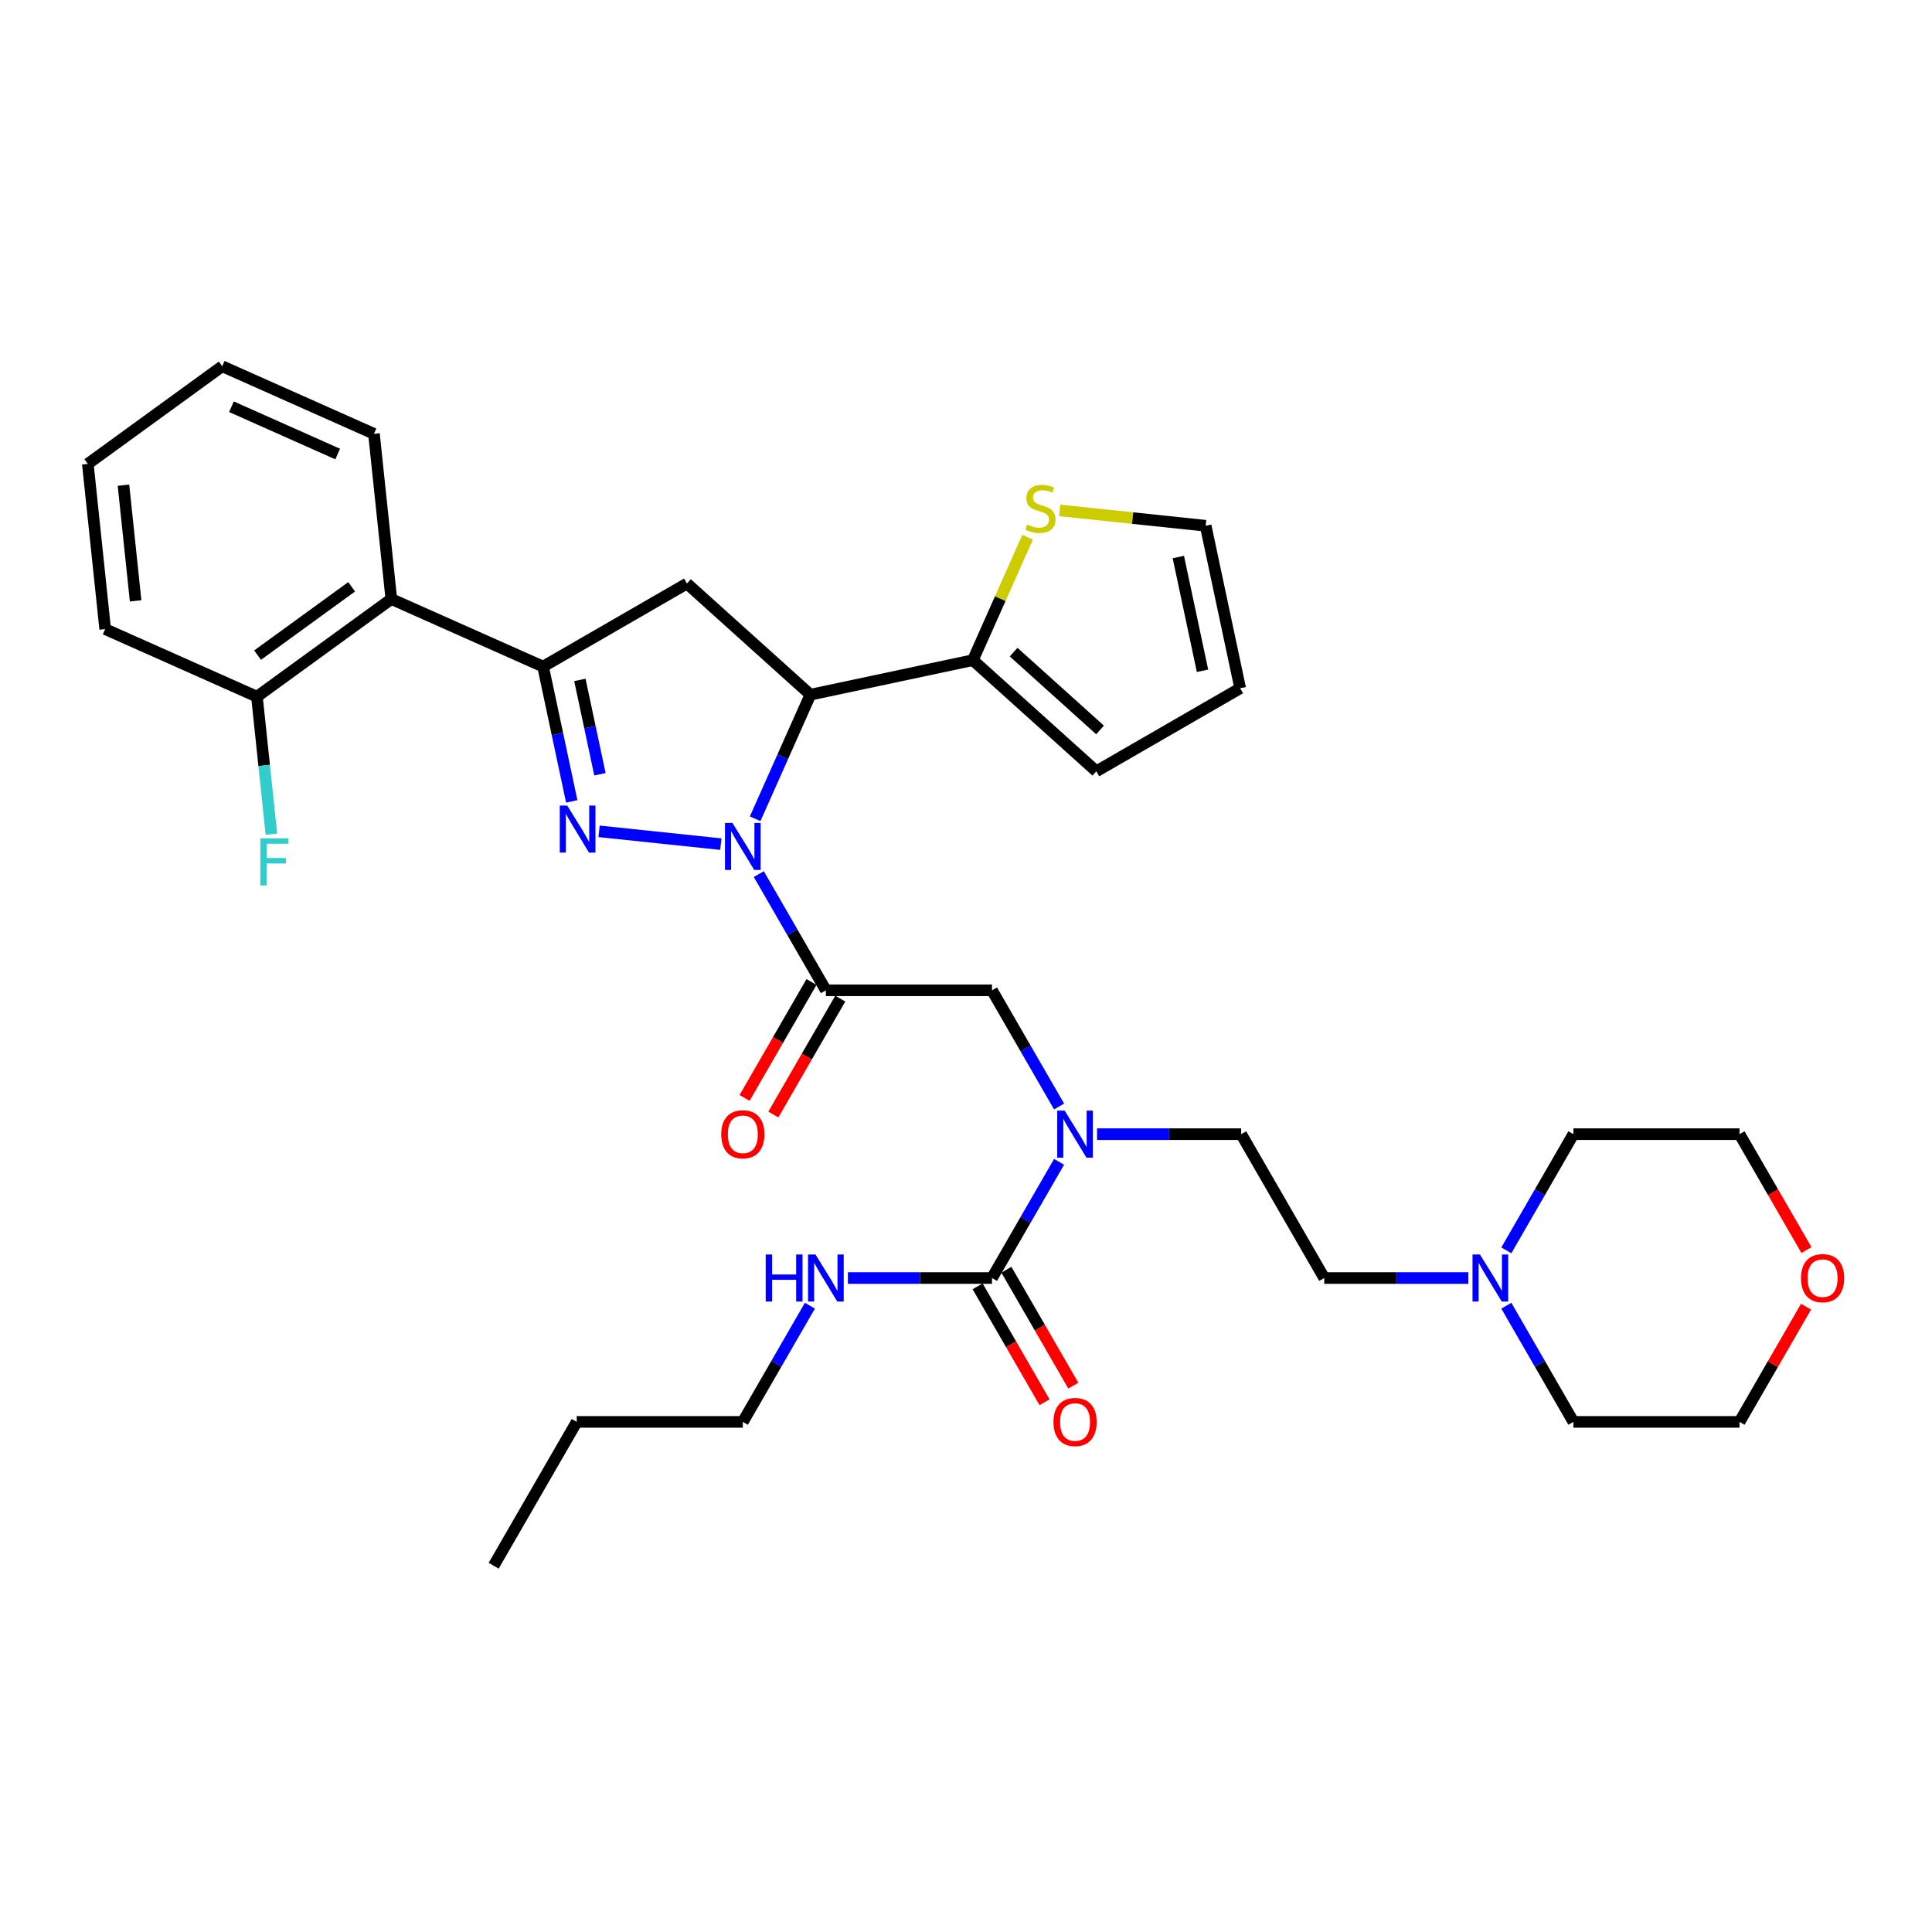 <?xml version='1.0' encoding='iso-8859-1'?>
<svg version='1.1' baseProfile='full'
              xmlns='http://www.w3.org/2000/svg'
                      xmlns:rdkit='http://www.rdkit.org/xml'
                      xmlns:xlink='http://www.w3.org/1999/xlink'
                  xml:space='preserve'
width='1000px' height='1000px' viewBox='0 0 1000 1000'>
<!-- END OF HEADER -->
<rect style='opacity:1.0;fill:#FFFFFF;stroke:none' width='1000' height='1000' x='0' y='0'> </rect>
<path class='bond-0' d='M 567.834,587.041 L 605.133,587.041' style='fill:none;fill-rule:evenodd;stroke:#0000FF;stroke-width:6px;stroke-linecap:butt;stroke-linejoin:miter;stroke-opacity:1' />
<path class='bond-0' d='M 605.133,587.041 L 642.432,587.041' style='fill:none;fill-rule:evenodd;stroke:#000000;stroke-width:6px;stroke-linecap:butt;stroke-linejoin:miter;stroke-opacity:1' />
<path class='bond-1' d='M 548.18,572.717 L 530.819,542.648' style='fill:none;fill-rule:evenodd;stroke:#0000FF;stroke-width:6px;stroke-linecap:butt;stroke-linejoin:miter;stroke-opacity:1' />
<path class='bond-1' d='M 530.819,542.648 L 513.459,512.579' style='fill:none;fill-rule:evenodd;stroke:#000000;stroke-width:6px;stroke-linecap:butt;stroke-linejoin:miter;stroke-opacity:1' />
<path class='bond-2' d='M 548.18,601.366 L 530.819,631.435' style='fill:none;fill-rule:evenodd;stroke:#0000FF;stroke-width:6px;stroke-linecap:butt;stroke-linejoin:miter;stroke-opacity:1' />
<path class='bond-2' d='M 530.819,631.435 L 513.459,661.504' style='fill:none;fill-rule:evenodd;stroke:#000000;stroke-width:6px;stroke-linecap:butt;stroke-linejoin:miter;stroke-opacity:1' />
<path class='bond-3' d='M 384.487,735.966 L 298.505,735.966' style='fill:none;fill-rule:evenodd;stroke:#000000;stroke-width:6px;stroke-linecap:butt;stroke-linejoin:miter;stroke-opacity:1' />
<path class='bond-4' d='M 384.487,735.966 L 401.847,705.897' style='fill:none;fill-rule:evenodd;stroke:#000000;stroke-width:6px;stroke-linecap:butt;stroke-linejoin:miter;stroke-opacity:1' />
<path class='bond-4' d='M 401.847,705.897 L 419.207,675.828' style='fill:none;fill-rule:evenodd;stroke:#0000FF;stroke-width:6px;stroke-linecap:butt;stroke-linejoin:miter;stroke-opacity:1' />
<path class='bond-5' d='M 420.031,508.28 L 402.711,538.28' style='fill:none;fill-rule:evenodd;stroke:#000000;stroke-width:6px;stroke-linecap:butt;stroke-linejoin:miter;stroke-opacity:1' />
<path class='bond-5' d='M 402.711,538.28 L 385.39,568.28' style='fill:none;fill-rule:evenodd;stroke:#FF0000;stroke-width:6px;stroke-linecap:butt;stroke-linejoin:miter;stroke-opacity:1' />
<path class='bond-5' d='M 434.924,516.878 L 417.603,546.878' style='fill:none;fill-rule:evenodd;stroke:#000000;stroke-width:6px;stroke-linecap:butt;stroke-linejoin:miter;stroke-opacity:1' />
<path class='bond-5' d='M 417.603,546.878 L 400.282,576.878' style='fill:none;fill-rule:evenodd;stroke:#FF0000;stroke-width:6px;stroke-linecap:butt;stroke-linejoin:miter;stroke-opacity:1' />
<path class='bond-6' d='M 427.477,512.579 L 513.459,512.579' style='fill:none;fill-rule:evenodd;stroke:#000000;stroke-width:6px;stroke-linecap:butt;stroke-linejoin:miter;stroke-opacity:1' />
<path class='bond-7' d='M 427.477,512.579 L 410.117,482.51' style='fill:none;fill-rule:evenodd;stroke:#000000;stroke-width:6px;stroke-linecap:butt;stroke-linejoin:miter;stroke-opacity:1' />
<path class='bond-7' d='M 410.117,482.51 L 392.757,452.441' style='fill:none;fill-rule:evenodd;stroke:#0000FF;stroke-width:6px;stroke-linecap:butt;stroke-linejoin:miter;stroke-opacity:1' />
<path class='bond-8' d='M 513.459,661.504 L 476.16,661.504' style='fill:none;fill-rule:evenodd;stroke:#000000;stroke-width:6px;stroke-linecap:butt;stroke-linejoin:miter;stroke-opacity:1' />
<path class='bond-8' d='M 476.16,661.504 L 438.861,661.504' style='fill:none;fill-rule:evenodd;stroke:#0000FF;stroke-width:6px;stroke-linecap:butt;stroke-linejoin:miter;stroke-opacity:1' />
<path class='bond-9' d='M 506.013,665.803 L 523.333,695.803' style='fill:none;fill-rule:evenodd;stroke:#000000;stroke-width:6px;stroke-linecap:butt;stroke-linejoin:miter;stroke-opacity:1' />
<path class='bond-9' d='M 523.333,695.803 L 540.654,725.803' style='fill:none;fill-rule:evenodd;stroke:#FF0000;stroke-width:6px;stroke-linecap:butt;stroke-linejoin:miter;stroke-opacity:1' />
<path class='bond-9' d='M 520.905,657.205 L 538.226,687.205' style='fill:none;fill-rule:evenodd;stroke:#000000;stroke-width:6px;stroke-linecap:butt;stroke-linejoin:miter;stroke-opacity:1' />
<path class='bond-9' d='M 538.226,687.205 L 555.547,717.205' style='fill:none;fill-rule:evenodd;stroke:#FF0000;stroke-width:6px;stroke-linecap:butt;stroke-linejoin:miter;stroke-opacity:1' />
<path class='bond-10' d='M 298.505,735.966 L 255.514,810.428' style='fill:none;fill-rule:evenodd;stroke:#000000;stroke-width:6px;stroke-linecap:butt;stroke-linejoin:miter;stroke-opacity:1' />
<path class='bond-11' d='M 760.02,661.504 L 722.721,661.504' style='fill:none;fill-rule:evenodd;stroke:#0000FF;stroke-width:6px;stroke-linecap:butt;stroke-linejoin:miter;stroke-opacity:1' />
<path class='bond-11' d='M 722.721,661.504 L 685.423,661.504' style='fill:none;fill-rule:evenodd;stroke:#000000;stroke-width:6px;stroke-linecap:butt;stroke-linejoin:miter;stroke-opacity:1' />
<path class='bond-12' d='M 779.675,647.179 L 797.035,617.11' style='fill:none;fill-rule:evenodd;stroke:#0000FF;stroke-width:6px;stroke-linecap:butt;stroke-linejoin:miter;stroke-opacity:1' />
<path class='bond-12' d='M 797.035,617.11 L 814.395,587.041' style='fill:none;fill-rule:evenodd;stroke:#000000;stroke-width:6px;stroke-linecap:butt;stroke-linejoin:miter;stroke-opacity:1' />
<path class='bond-13' d='M 779.675,675.828 L 797.035,705.897' style='fill:none;fill-rule:evenodd;stroke:#0000FF;stroke-width:6px;stroke-linecap:butt;stroke-linejoin:miter;stroke-opacity:1' />
<path class='bond-13' d='M 797.035,705.897 L 814.395,735.966' style='fill:none;fill-rule:evenodd;stroke:#000000;stroke-width:6px;stroke-linecap:butt;stroke-linejoin:miter;stroke-opacity:1' />
<path class='bond-14' d='M 934.8,676.344 L 917.588,706.155' style='fill:none;fill-rule:evenodd;stroke:#FF0000;stroke-width:6px;stroke-linecap:butt;stroke-linejoin:miter;stroke-opacity:1' />
<path class='bond-14' d='M 917.588,706.155 L 900.377,735.966' style='fill:none;fill-rule:evenodd;stroke:#000000;stroke-width:6px;stroke-linecap:butt;stroke-linejoin:miter;stroke-opacity:1' />
<path class='bond-15' d='M 935.018,647.042 L 917.698,617.041' style='fill:none;fill-rule:evenodd;stroke:#FF0000;stroke-width:6px;stroke-linecap:butt;stroke-linejoin:miter;stroke-opacity:1' />
<path class='bond-15' d='M 917.698,617.041 L 900.377,587.041' style='fill:none;fill-rule:evenodd;stroke:#000000;stroke-width:6px;stroke-linecap:butt;stroke-linejoin:miter;stroke-opacity:1' />
<path class='bond-16' d='M 390.864,423.792 L 405.161,391.68' style='fill:none;fill-rule:evenodd;stroke:#0000FF;stroke-width:6px;stroke-linecap:butt;stroke-linejoin:miter;stroke-opacity:1' />
<path class='bond-16' d='M 405.161,391.68 L 419.458,359.568' style='fill:none;fill-rule:evenodd;stroke:#000000;stroke-width:6px;stroke-linecap:butt;stroke-linejoin:miter;stroke-opacity:1' />
<path class='bond-17' d='M 373.103,436.92 L 310.074,430.295' style='fill:none;fill-rule:evenodd;stroke:#0000FF;stroke-width:6px;stroke-linecap:butt;stroke-linejoin:miter;stroke-opacity:1' />
<path class='bond-18' d='M 281.099,345.026 L 202.551,310.054' style='fill:none;fill-rule:evenodd;stroke:#000000;stroke-width:6px;stroke-linecap:butt;stroke-linejoin:miter;stroke-opacity:1' />
<path class='bond-19' d='M 281.099,345.026 L 355.562,302.035' style='fill:none;fill-rule:evenodd;stroke:#000000;stroke-width:6px;stroke-linecap:butt;stroke-linejoin:miter;stroke-opacity:1' />
<path class='bond-20' d='M 281.099,345.026 L 288.515,379.915' style='fill:none;fill-rule:evenodd;stroke:#000000;stroke-width:6px;stroke-linecap:butt;stroke-linejoin:miter;stroke-opacity:1' />
<path class='bond-20' d='M 288.515,379.915 L 295.931,414.804' style='fill:none;fill-rule:evenodd;stroke:#0000FF;stroke-width:6px;stroke-linecap:butt;stroke-linejoin:miter;stroke-opacity:1' />
<path class='bond-20' d='M 300.145,351.918 L 305.336,376.34' style='fill:none;fill-rule:evenodd;stroke:#000000;stroke-width:6px;stroke-linecap:butt;stroke-linejoin:miter;stroke-opacity:1' />
<path class='bond-20' d='M 305.336,376.34 L 310.527,400.762' style='fill:none;fill-rule:evenodd;stroke:#0000FF;stroke-width:6px;stroke-linecap:butt;stroke-linejoin:miter;stroke-opacity:1' />
<path class='bond-21' d='M 355.562,302.035 L 419.458,359.568' style='fill:none;fill-rule:evenodd;stroke:#000000;stroke-width:6px;stroke-linecap:butt;stroke-linejoin:miter;stroke-opacity:1' />
<path class='bond-22' d='M 419.458,359.568 L 503.561,341.692' style='fill:none;fill-rule:evenodd;stroke:#000000;stroke-width:6px;stroke-linecap:butt;stroke-linejoin:miter;stroke-opacity:1' />
<path class='bond-23' d='M 54.442,325.621 L 45.455,240.11' style='fill:none;fill-rule:evenodd;stroke:#000000;stroke-width:6px;stroke-linecap:butt;stroke-linejoin:miter;stroke-opacity:1' />
<path class='bond-23' d='M 70.196,310.997 L 63.905,251.14' style='fill:none;fill-rule:evenodd;stroke:#000000;stroke-width:6px;stroke-linecap:butt;stroke-linejoin:miter;stroke-opacity:1' />
<path class='bond-24' d='M 54.442,325.621 L 132.99,360.593' style='fill:none;fill-rule:evenodd;stroke:#000000;stroke-width:6px;stroke-linecap:butt;stroke-linejoin:miter;stroke-opacity:1' />
<path class='bond-25' d='M 45.455,240.11 L 115.015,189.572' style='fill:none;fill-rule:evenodd;stroke:#000000;stroke-width:6px;stroke-linecap:butt;stroke-linejoin:miter;stroke-opacity:1' />
<path class='bond-26' d='M 531.88,278.087 L 517.721,309.889' style='fill:none;fill-rule:evenodd;stroke:#CCCC00;stroke-width:6px;stroke-linecap:butt;stroke-linejoin:miter;stroke-opacity:1' />
<path class='bond-26' d='M 517.721,309.889 L 503.561,341.692' style='fill:none;fill-rule:evenodd;stroke:#000000;stroke-width:6px;stroke-linecap:butt;stroke-linejoin:miter;stroke-opacity:1' />
<path class='bond-27' d='M 548.49,264.19 L 586.267,268.161' style='fill:none;fill-rule:evenodd;stroke:#CCCC00;stroke-width:6px;stroke-linecap:butt;stroke-linejoin:miter;stroke-opacity:1' />
<path class='bond-27' d='M 586.267,268.161 L 624.044,272.131' style='fill:none;fill-rule:evenodd;stroke:#000000;stroke-width:6px;stroke-linecap:butt;stroke-linejoin:miter;stroke-opacity:1' />
<path class='bond-28' d='M 503.561,341.692 L 567.458,399.225' style='fill:none;fill-rule:evenodd;stroke:#000000;stroke-width:6px;stroke-linecap:butt;stroke-linejoin:miter;stroke-opacity:1' />
<path class='bond-28' d='M 524.652,337.542 L 569.38,377.815' style='fill:none;fill-rule:evenodd;stroke:#000000;stroke-width:6px;stroke-linecap:butt;stroke-linejoin:miter;stroke-opacity:1' />
<path class='bond-29' d='M 624.044,272.131 L 641.921,356.234' style='fill:none;fill-rule:evenodd;stroke:#000000;stroke-width:6px;stroke-linecap:butt;stroke-linejoin:miter;stroke-opacity:1' />
<path class='bond-29' d='M 609.905,288.322 L 622.418,347.194' style='fill:none;fill-rule:evenodd;stroke:#000000;stroke-width:6px;stroke-linecap:butt;stroke-linejoin:miter;stroke-opacity:1' />
<path class='bond-30' d='M 567.458,399.225 L 641.921,356.234' style='fill:none;fill-rule:evenodd;stroke:#000000;stroke-width:6px;stroke-linecap:butt;stroke-linejoin:miter;stroke-opacity:1' />
<path class='bond-31' d='M 115.015,189.572 L 193.563,224.544' style='fill:none;fill-rule:evenodd;stroke:#000000;stroke-width:6px;stroke-linecap:butt;stroke-linejoin:miter;stroke-opacity:1' />
<path class='bond-31' d='M 119.803,210.527 L 174.787,235.007' style='fill:none;fill-rule:evenodd;stroke:#000000;stroke-width:6px;stroke-linecap:butt;stroke-linejoin:miter;stroke-opacity:1' />
<path class='bond-32' d='M 193.563,224.544 L 202.551,310.054' style='fill:none;fill-rule:evenodd;stroke:#000000;stroke-width:6px;stroke-linecap:butt;stroke-linejoin:miter;stroke-opacity:1' />
<path class='bond-33' d='M 202.551,310.054 L 132.99,360.593' style='fill:none;fill-rule:evenodd;stroke:#000000;stroke-width:6px;stroke-linecap:butt;stroke-linejoin:miter;stroke-opacity:1' />
<path class='bond-33' d='M 182.009,303.723 L 133.317,339.1' style='fill:none;fill-rule:evenodd;stroke:#000000;stroke-width:6px;stroke-linecap:butt;stroke-linejoin:miter;stroke-opacity:1' />
<path class='bond-34' d='M 132.99,360.593 L 136.731,396.186' style='fill:none;fill-rule:evenodd;stroke:#000000;stroke-width:6px;stroke-linecap:butt;stroke-linejoin:miter;stroke-opacity:1' />
<path class='bond-34' d='M 136.731,396.186 L 140.472,431.779' style='fill:none;fill-rule:evenodd;stroke:#33CCCC;stroke-width:6px;stroke-linecap:butt;stroke-linejoin:miter;stroke-opacity:1' />
<path class='bond-35' d='M 685.423,661.504 L 642.432,587.041' style='fill:none;fill-rule:evenodd;stroke:#000000;stroke-width:6px;stroke-linecap:butt;stroke-linejoin:miter;stroke-opacity:1' />
<path class='bond-36' d='M 814.395,587.041 L 900.377,587.041' style='fill:none;fill-rule:evenodd;stroke:#000000;stroke-width:6px;stroke-linecap:butt;stroke-linejoin:miter;stroke-opacity:1' />
<path class='bond-37' d='M 814.395,735.966 L 900.377,735.966' style='fill:none;fill-rule:evenodd;stroke:#000000;stroke-width:6px;stroke-linecap:butt;stroke-linejoin:miter;stroke-opacity:1' />
<path  class='atom-0' d='M 551.068 574.866
L 559.047 587.764
Q 559.838 589.036, 561.11 591.34
Q 562.383 593.645, 562.452 593.782
L 562.452 574.866
L 565.684 574.866
L 565.684 599.216
L 562.348 599.216
L 553.785 585.115
Q 552.787 583.464, 551.721 581.573
Q 550.689 579.681, 550.38 579.097
L 550.38 599.216
L 547.216 599.216
L 547.216 574.866
L 551.068 574.866
' fill='#0000FF'/>
<path  class='atom-3' d='M 373.309 587.11
Q 373.309 581.263, 376.198 577.996
Q 379.087 574.729, 384.487 574.729
Q 389.886 574.729, 392.775 577.996
Q 395.664 581.263, 395.664 587.11
Q 395.664 593.026, 392.741 596.396
Q 389.817 599.732, 384.487 599.732
Q 379.121 599.732, 376.198 596.396
Q 373.309 593.06, 373.309 587.11
M 384.487 596.981
Q 388.201 596.981, 390.196 594.504
Q 392.225 591.994, 392.225 587.11
Q 392.225 582.329, 390.196 579.922
Q 388.201 577.48, 384.487 577.48
Q 380.772 577.48, 378.743 579.888
Q 376.748 582.295, 376.748 587.11
Q 376.748 592.028, 378.743 594.504
Q 380.772 596.981, 384.487 596.981
' fill='#FF0000'/>
<path  class='atom-6' d='M 396.335 649.329
L 399.637 649.329
L 399.637 659.681
L 412.087 659.681
L 412.087 649.329
L 415.388 649.329
L 415.388 673.679
L 412.087 673.679
L 412.087 662.432
L 399.637 662.432
L 399.637 673.679
L 396.335 673.679
L 396.335 649.329
' fill='#0000FF'/>
<path  class='atom-6' d='M 422.095 649.329
L 430.074 662.226
Q 430.865 663.498, 432.138 665.803
Q 433.41 668.107, 433.479 668.245
L 433.479 649.329
L 436.712 649.329
L 436.712 673.679
L 433.376 673.679
L 424.812 659.578
Q 423.815 657.927, 422.748 656.035
Q 421.717 654.144, 421.407 653.559
L 421.407 673.679
L 418.243 673.679
L 418.243 649.329
L 422.095 649.329
' fill='#0000FF'/>
<path  class='atom-7' d='M 545.272 736.035
Q 545.272 730.188, 548.161 726.921
Q 551.05 723.653, 556.45 723.653
Q 561.85 723.653, 564.739 726.921
Q 567.628 730.188, 567.628 736.035
Q 567.628 741.95, 564.704 745.321
Q 561.781 748.657, 556.45 748.657
Q 551.085 748.657, 548.161 745.321
Q 545.272 741.985, 545.272 736.035
M 556.45 745.906
Q 560.164 745.906, 562.159 743.429
Q 564.188 740.919, 564.188 736.035
Q 564.188 731.254, 562.159 728.847
Q 560.164 726.405, 556.45 726.405
Q 552.736 726.405, 550.706 728.812
Q 548.712 731.22, 548.712 736.035
Q 548.712 740.953, 550.706 743.429
Q 552.736 745.906, 556.45 745.906
' fill='#FF0000'/>
<path  class='atom-10' d='M 766.022 649.329
L 774.001 662.226
Q 774.792 663.498, 776.065 665.803
Q 777.337 668.107, 777.406 668.245
L 777.406 649.329
L 780.639 649.329
L 780.639 673.679
L 777.303 673.679
L 768.739 659.578
Q 767.742 657.927, 766.675 656.035
Q 765.644 654.144, 765.334 653.559
L 765.334 673.679
L 762.17 673.679
L 762.17 649.329
L 766.022 649.329
' fill='#0000FF'/>
<path  class='atom-11' d='M 932.19 661.572
Q 932.19 655.726, 935.079 652.458
Q 937.968 649.191, 943.368 649.191
Q 948.767 649.191, 951.656 652.458
Q 954.545 655.726, 954.545 661.572
Q 954.545 667.488, 951.622 670.858
Q 948.699 674.195, 943.368 674.195
Q 938.003 674.195, 935.079 670.858
Q 932.19 667.522, 932.19 661.572
M 943.368 671.443
Q 947.082 671.443, 949.077 668.967
Q 951.106 666.456, 951.106 661.572
Q 951.106 656.792, 949.077 654.384
Q 947.082 651.942, 943.368 651.942
Q 939.653 651.942, 937.624 654.35
Q 935.629 656.757, 935.629 661.572
Q 935.629 666.491, 937.624 668.967
Q 939.653 671.443, 943.368 671.443
' fill='#FF0000'/>
<path  class='atom-12' d='M 379.104 425.942
L 387.083 438.839
Q 387.874 440.111, 389.147 442.416
Q 390.419 444.72, 390.488 444.858
L 390.488 425.942
L 393.721 425.942
L 393.721 450.292
L 390.385 450.292
L 381.821 436.191
Q 380.824 434.54, 379.758 432.648
Q 378.726 430.757, 378.416 430.172
L 378.416 450.292
L 375.252 450.292
L 375.252 425.942
L 379.104 425.942
' fill='#0000FF'/>
<path  class='atom-16' d='M 293.593 416.954
L 301.572 429.851
Q 302.364 431.124, 303.636 433.428
Q 304.909 435.732, 304.977 435.87
L 304.977 416.954
L 308.21 416.954
L 308.21 441.304
L 304.874 441.304
L 296.31 427.203
Q 295.313 425.552, 294.247 423.661
Q 293.215 421.769, 292.906 421.184
L 292.906 441.304
L 289.741 441.304
L 289.741 416.954
L 293.593 416.954
' fill='#0000FF'/>
<path  class='atom-19' d='M 531.655 271.501
Q 531.93 271.604, 533.065 272.086
Q 534.2 272.567, 535.438 272.877
Q 536.71 273.152, 537.949 273.152
Q 540.253 273.152, 541.594 272.051
Q 542.935 270.916, 542.935 268.956
Q 542.935 267.615, 542.248 266.789
Q 541.594 265.964, 540.562 265.517
Q 539.531 265.069, 537.811 264.554
Q 535.644 263.9, 534.337 263.281
Q 533.065 262.662, 532.136 261.355
Q 531.242 260.048, 531.242 257.847
Q 531.242 254.786, 533.306 252.894
Q 535.403 251.003, 539.531 251.003
Q 542.351 251.003, 545.549 252.344
L 544.758 254.992
Q 541.835 253.789, 539.634 253.789
Q 537.261 253.789, 535.954 254.786
Q 534.647 255.749, 534.681 257.434
Q 534.681 258.741, 535.335 259.532
Q 536.023 260.323, 536.986 260.77
Q 537.983 261.217, 539.634 261.733
Q 541.835 262.421, 543.142 263.109
Q 544.449 263.797, 545.377 265.207
Q 546.34 266.583, 546.34 268.956
Q 546.34 272.326, 544.07 274.149
Q 541.835 275.938, 538.086 275.938
Q 535.919 275.938, 534.269 275.456
Q 532.652 275.009, 530.726 274.218
L 531.655 271.501
' fill='#CCCC00'/>
<path  class='atom-28' d='M 134.738 433.929
L 149.218 433.929
L 149.218 436.715
L 138.005 436.715
L 138.005 444.109
L 147.979 444.109
L 147.979 446.929
L 138.005 446.929
L 138.005 458.279
L 134.738 458.279
L 134.738 433.929
' fill='#33CCCC'/>
</svg>
